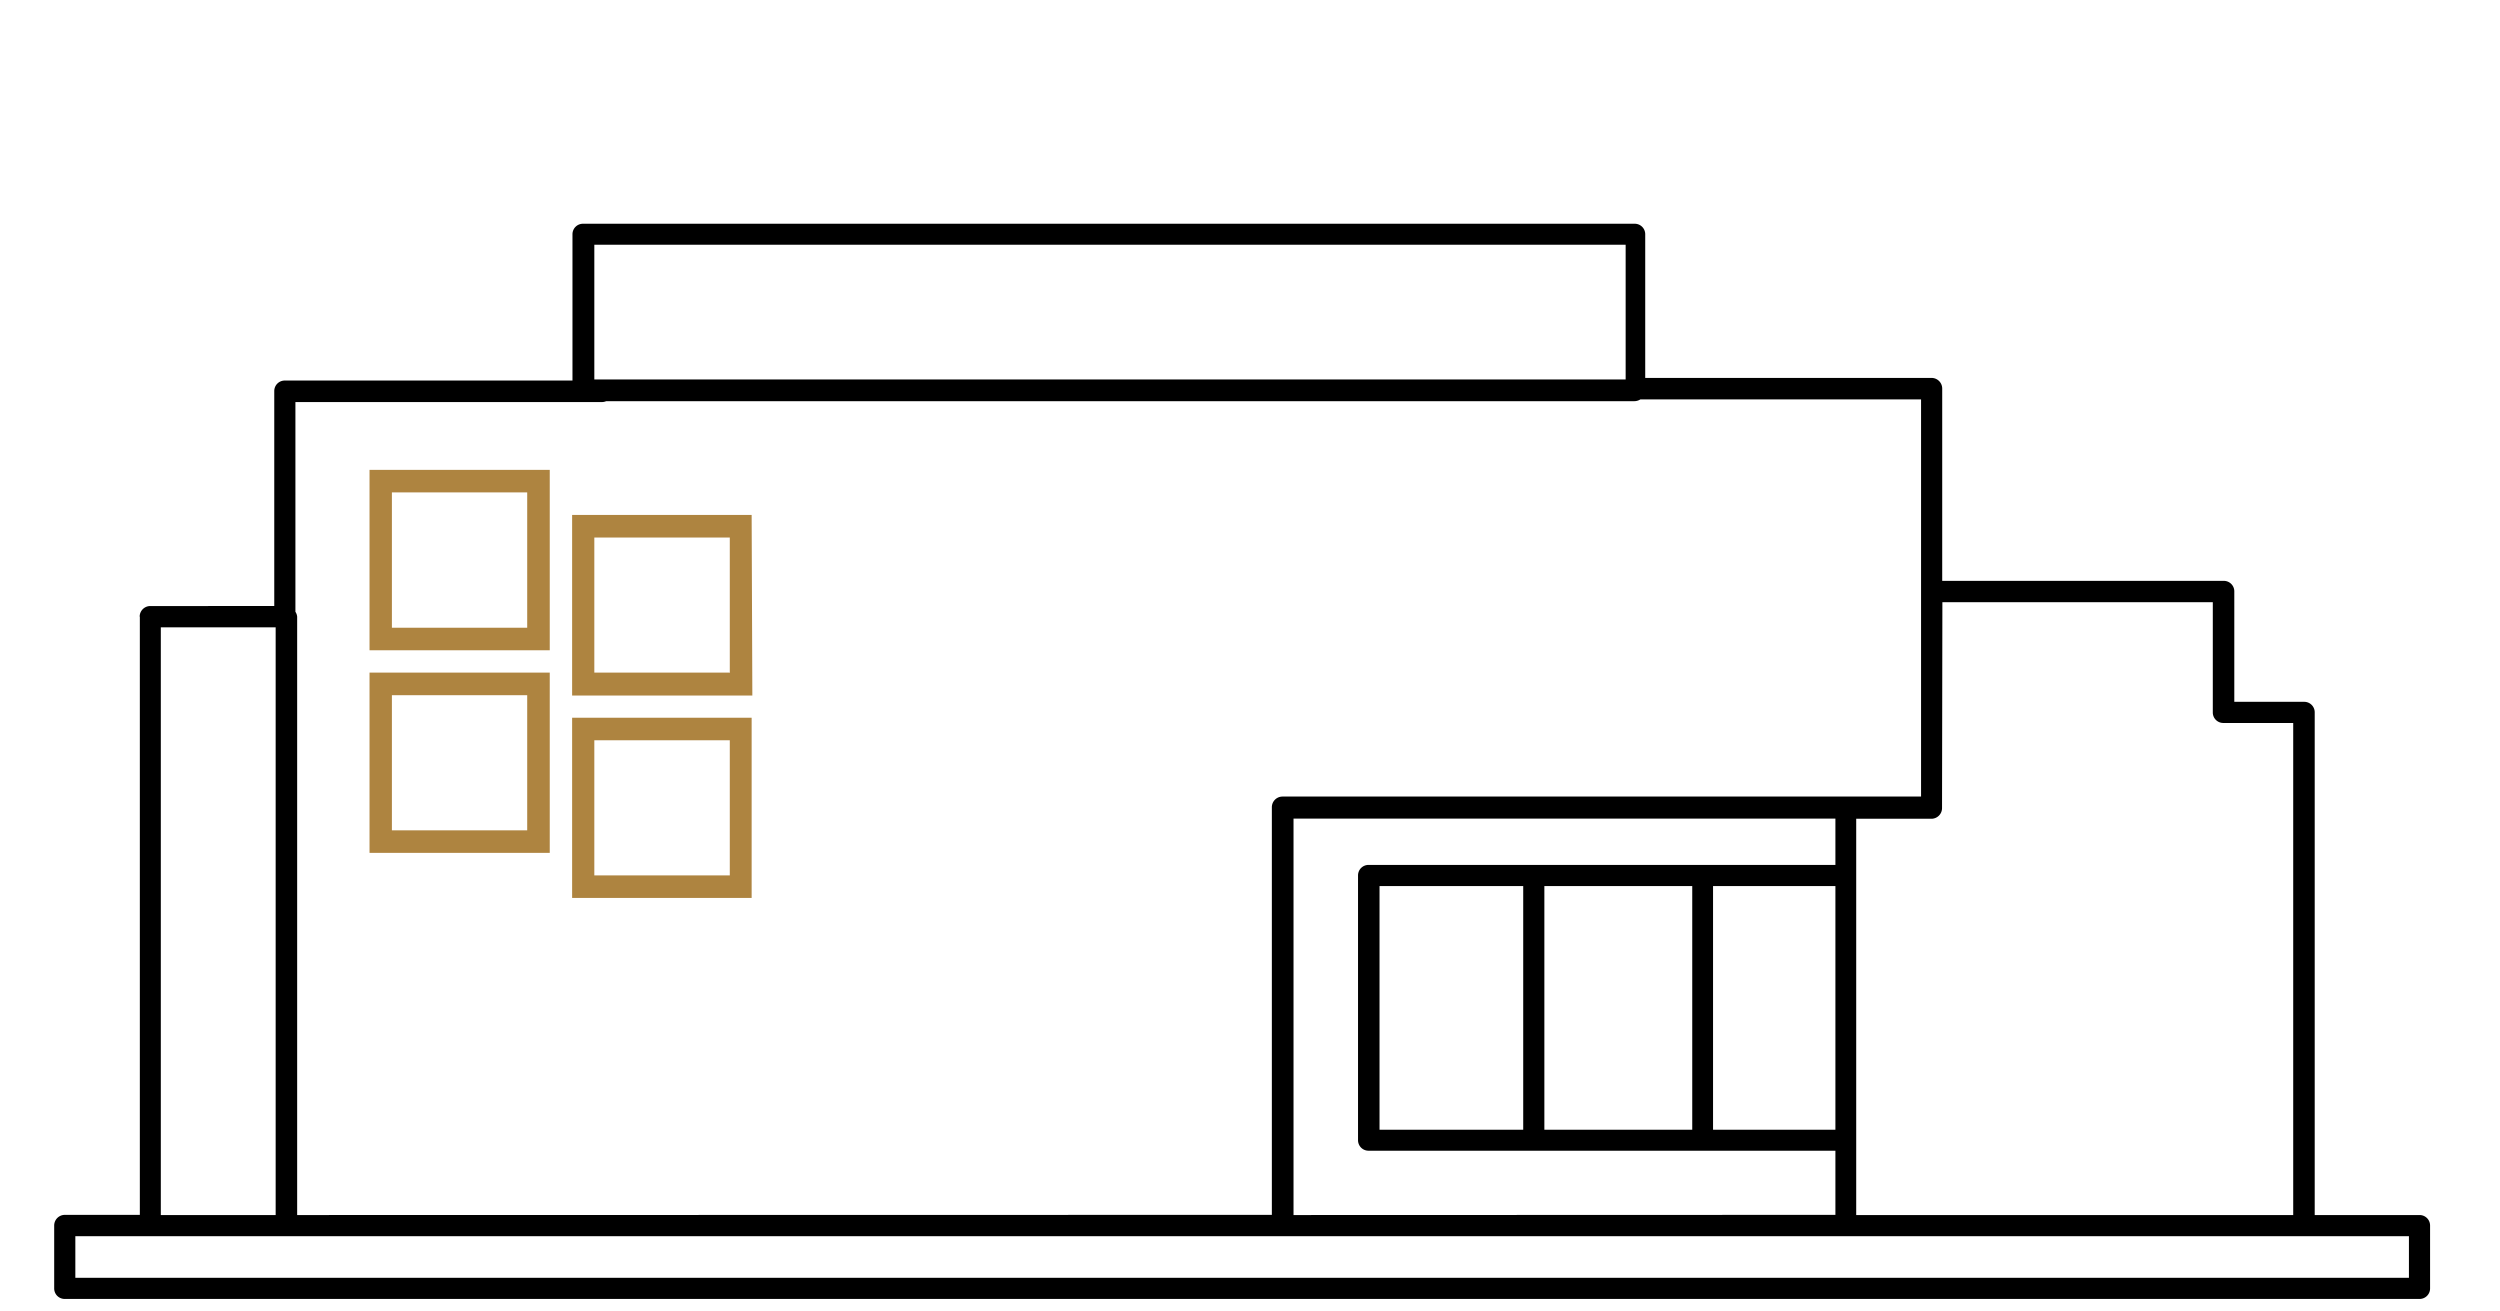 <svg id="Layer_1" data-name="Layer 1" xmlns="http://www.w3.org/2000/svg" viewBox="0 0 143.02 75"><defs><style>.cls-1{fill:#ae8440;}</style></defs><title>corporate</title><g id="Group_573" data-name="Group 573"><path id="Path_140" data-name="Path 140" d="M138.42,69.51h-6V40.75a.6.6,0,0,0-.6-.6h-4V33.83a.6.6,0,0,0-.6-.6H111.11v-11a.61.61,0,0,0-.61-.61H94.12V13.4a.6.6,0,0,0-.61-.6H33.36a.6.6,0,0,0-.61.6h0v8.37H16.3a.6.6,0,0,0-.61.6h0v12.3H8.6a.61.61,0,0,0-.61.61H8V69.5H3.71a.61.61,0,0,0-.61.61h0v3.6a.6.6,0,0,0,.61.6H138.42a.6.6,0,0,0,.6-.6h0v-3.6A.6.6,0,0,0,138.42,69.51Zm-27.3-35.06h15.47v6.31a.6.6,0,0,0,.6.6h4V69.51h-25V46.84h4.3a.61.61,0,0,0,.61-.61h0ZM74,69.51V46.83h31v2.65H78.3a.6.6,0,0,0-.61.6h0V65.23a.6.6,0,0,0,.61.6H105V69.5Zm-57,0V35.28A.61.61,0,0,0,16.9,35V23H34.46a.59.59,0,0,0,.22-.05H93.51a.64.64,0,0,0,.33-.1H109.9V34.07s0,0,0,0v11.5H73.37a.61.61,0,0,0-.61.61V69.5Zm71.35-4.88V50.69h8.46V64.63Zm-9.43,0V50.69h8.22V64.63ZM98,50.69h7V64.63H98ZM34,14h59v7.71H34ZM9.2,35.89h6.57V69.51H9.2ZM137.81,73.1H4.31V70.72h133.5Z"/><g id="Union_29" data-name="Union 29"><path class="cls-1" d="M41.75,50.08V42.35H34v7.73h7.73M30.16,47.5V39.77H22.42V47.5h7.74m11.59-9V30.75H34v7.73h7.73M30.16,35.91V28.17H22.42v7.74h7.74M43,51.37H32.73V41.06H43ZM31.45,48.79H21.14V38.48H31.45Zm11.59-9H32.73V29.46H43ZM31.45,37.2H21.14V26.88H31.45Z"/></g></g></svg>
